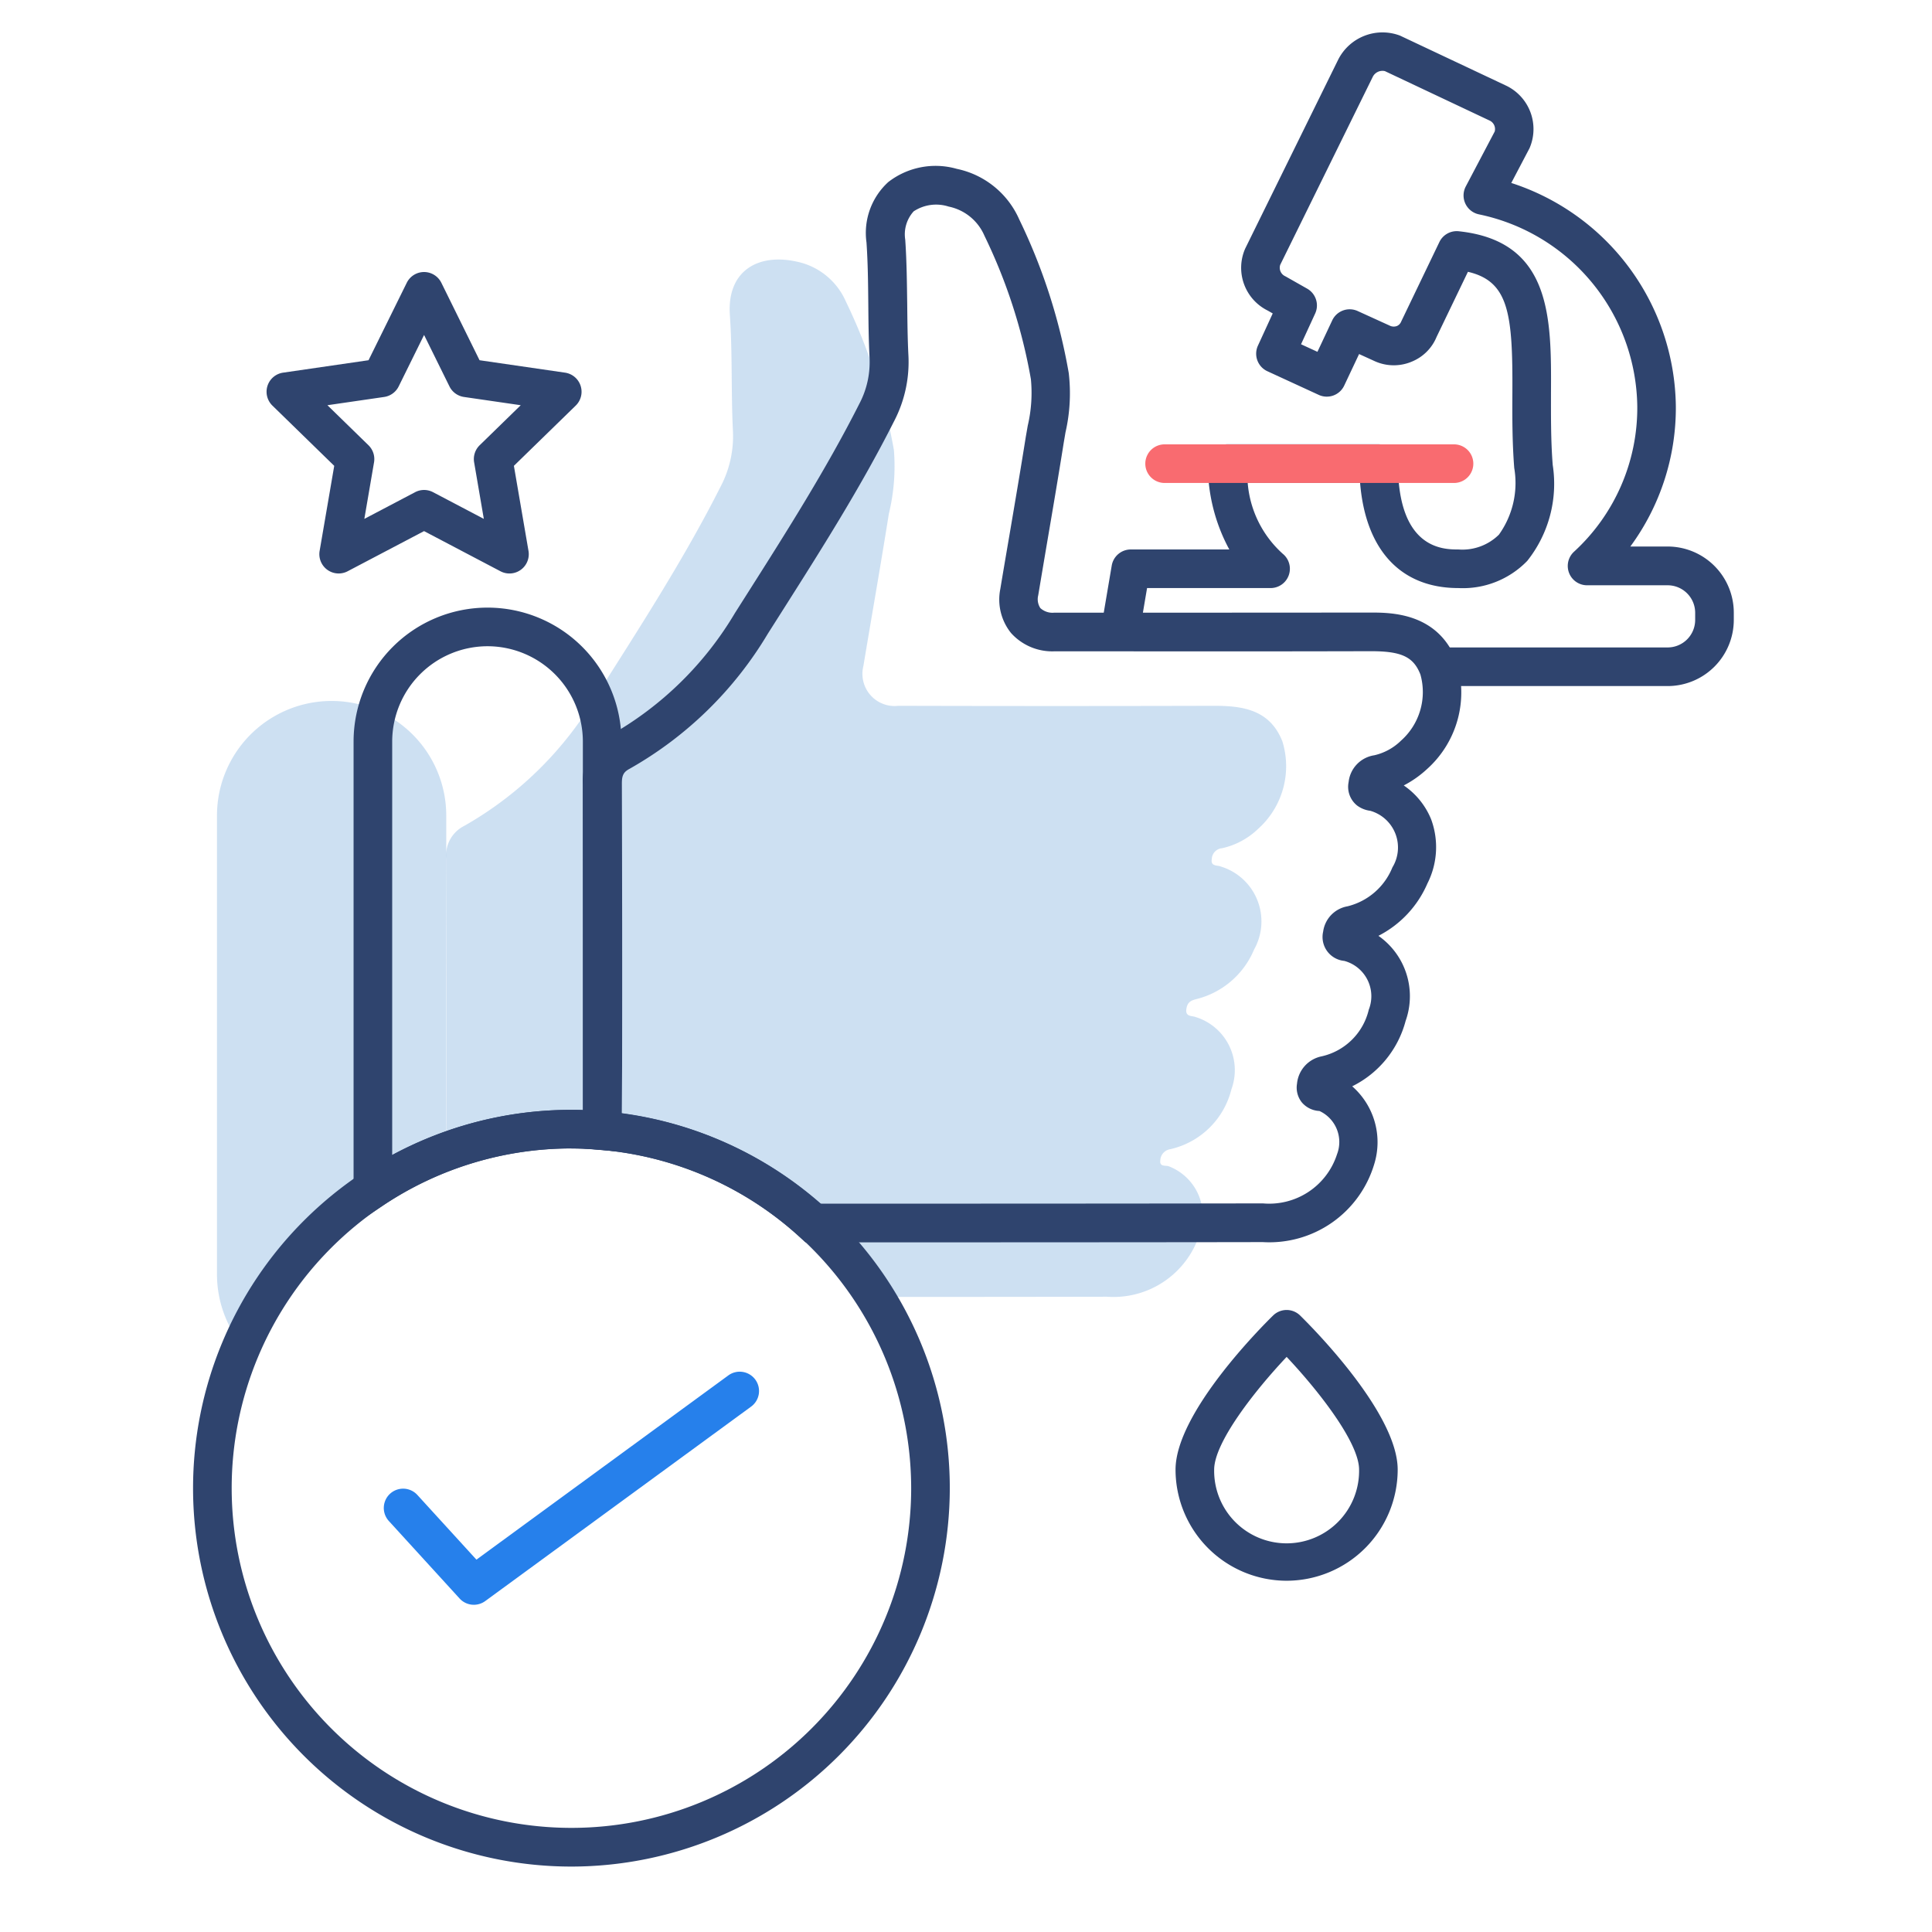 <svg xmlns="http://www.w3.org/2000/svg" width="97.65" height="97.651" viewBox="0 0 97.65 97.651">
  <g id="Group_1294" data-name="Group 1294" transform="translate(0.001)">
    <g id="Group_1294-2" data-name="Group 1294" transform="translate(55.687 1.641)">
      <path id="Path_1049" data-name="Path 1049" d="M1212.393,140.821h-11.411a.976.976,0,1,1,0-1.952h11.411a1.392,1.392,0,0,0,1.391-1.391v-.36a1.392,1.392,0,0,0-1.391-1.391h-4.069a.977.977,0,0,1-.66-1.7,9.861,9.861,0,0,0,3.194-7.32,10.042,10.042,0,0,0-8-9.727.976.976,0,0,1-.669-1.41l1.463-2.779a.475.475,0,0,0-.27-.558l-5.28-2.493a.549.549,0,0,0-.617.295l-4.673,9.493a.471.471,0,0,0,.259.582l1.106.627a.976.976,0,0,1,.4,1.254l-.714,1.554.829.382.747-1.588a.974.974,0,0,1,1.287-.473l1.608.732a.458.458,0,0,0,.376.024.4.4,0,0,0,.214-.223l1.93-4.017a.972.972,0,0,1,.984-.548c4.7.5,4.678,4.4,4.658,8.177,0,1.173-.011,2.386.088,3.635a6.256,6.256,0,0,1-1.287,4.848,4.527,4.527,0,0,1-3.482,1.374c-2.913,0-4.688-1.923-4.967-5.317h-5.681a5.394,5.394,0,0,0,1.771,3.583.976.976,0,0,1-.614,1.734h-6.243q-.181,1.064-.359,2.128a.975.975,0,1,1-1.924-.32c.136-.822.276-1.643.415-2.463l.082-.483a.977.977,0,0,1,.963-.813h4.979a8.957,8.957,0,0,1-1.082-4.341.976.976,0,0,1,.976-.976h7.654a.976.976,0,0,1,.976.976c0,4.341,2.3,4.341,3.054,4.341a2.629,2.629,0,0,0,2.049-.748,4.482,4.482,0,0,0,.775-3.368c-.105-1.331-.1-2.643-.094-3.8.021-3.988-.172-5.636-2.247-6.118l-1.585,3.293a2.284,2.284,0,0,1-1.217,1.232,2.335,2.335,0,0,1-1.8.038c-.066-.026-.129-.054-.191-.084l-.708-.322-.751,1.592a.973.973,0,0,1-1.29.471l-2.593-1.194a.976.976,0,0,1-.479-1.294l.748-1.628-.248-.142a2.412,2.412,0,0,1-1.142-3.139l4.7-9.549a2.509,2.509,0,0,1,3.122-1.213l5.338,2.517a2.434,2.434,0,0,1,1.21,3.174l-.923,1.757a12.012,12.012,0,0,1,8.318,11.3,11.826,11.826,0,0,1-2.3,7.076h1.886a3.346,3.346,0,0,1,3.343,3.343v.36A3.346,3.346,0,0,1,1212.393,140.821Z" transform="translate(-1183.792 -107.786)" fill="#2f446e"/>
    </g>
    <g id="Group_1295" data-name="Group 1295" transform="translate(57.887 22.459)">
      <path id="Path_1050" data-name="Path 1050" d="M1201.65,131.069h-14.627a.976.976,0,1,1,0-1.952h14.627a.976.976,0,1,1,0,1.952Z" transform="translate(-1186.047 -129.117)" fill="#f96b70"/>
    </g>
    <g id="Group_1297" data-name="Group 1297" transform="translate(10.966 35.427)" opacity="0.3">
      <g id="Group_1296" data-name="Group 1296">
        <path id="Path_1051" data-name="Path 1051" d="M1149.557,165.2V148.2a5.794,5.794,0,0,0-11.588,0v23.178a5.759,5.759,0,0,0,1.265,3.607A18.184,18.184,0,0,1,1149.557,165.2Z" transform="translate(-1137.969 -142.404)" fill="#5897d5"/>
      </g>
    </g>
    <g id="Group_1299" data-name="Group 1299" transform="translate(22.554 13.122)" opacity="0.3">
      <g id="Group_1298" data-name="Group 1298">
        <path id="Path_1052" data-name="Path 1052" d="M1188.972,150.219c-.171-.069-.5.007-.436-.372a.57.57,0,0,1,.525-.548,3.806,3.806,0,0,0,1.816-.977,4.248,4.248,0,0,0,1.228-4.42c-.619-1.575-1.952-1.8-3.427-1.8q-7.991.021-15.983,0a1.627,1.627,0,0,1-1.768-2.012c.427-2.564.879-5.124,1.286-7.69a10.187,10.187,0,0,0,.255-3.231,28.651,28.651,0,0,0-2.426-7.5,3.481,3.481,0,0,0-2.485-2.018c-1.962-.433-3.532.469-3.379,2.7.134,1.939.058,3.893.154,5.836a5.476,5.476,0,0,1-.619,2.83c-1.868,3.7-4.12,7.16-6.33,10.652a18.1,18.1,0,0,1-6.627,6.5,1.659,1.659,0,0,0-.913,1.649c.018,4.945.012,9.89.011,14.835a18.058,18.058,0,0,1,21.653,7.327c5.155,0,9.806-.007,11.727-.011a4.566,4.566,0,0,0,4.7-3.214,2.678,2.678,0,0,0-1.574-3.379c-.156-.059-.474.043-.426-.3a.594.594,0,0,1,.51-.565,4.122,4.122,0,0,0,3.084-3.026,2.809,2.809,0,0,0-1.814-3.654c-.184-.072-.53,0-.461-.416.052-.318.2-.412.5-.488a4.274,4.274,0,0,0,2.922-2.51A2.9,2.9,0,0,0,1188.972,150.219Z" transform="translate(-1149.843 -119.55)" fill="#5897d5"/>
      </g>
    </g>
    <g id="Group_1300" data-name="Group 1300">
      <rect id="Rectangle_1234" data-name="Rectangle 1234" width="97.651" height="97.651" fill="none"/>
    </g>
    <g id="Group_1301" data-name="Group 1301" transform="translate(13.473 13.75)">
      <path id="Path_1053" data-name="Path 1053" d="M1152.814,135.429a.973.973,0,0,1-.454-.112l-3.863-2.03-3.863,2.03a.976.976,0,0,1-1.415-1.029l.738-4.3-3.125-3.045a.976.976,0,0,1,.542-1.665l4.317-.628,1.932-3.914a.976.976,0,0,1,.874-.544h0a.977.977,0,0,1,.875.545l1.93,3.913,4.319.628a.976.976,0,0,1,.542,1.665l-3.125,3.045.738,4.3a.976.976,0,0,1-.962,1.141Zm-4.317-4.221a.974.974,0,0,1,.455.112l2.566,1.349-.49-2.858a.977.977,0,0,1,.28-.864l2.076-2.023-2.868-.417a.974.974,0,0,1-.735-.534l-1.283-2.6-1.283,2.6a.976.976,0,0,1-.735.534l-2.867.417,2.075,2.023a.977.977,0,0,1,.281.864l-.49,2.858,2.566-1.349A.97.97,0,0,1,1148.5,131.208Z" transform="translate(-1140.538 -120.193)" fill="#2f446e"/>
    </g>
    <g id="Group_1302" data-name="Group 1302" transform="translate(9.756 56.096)">
      <path id="Path_1054" data-name="Path 1054" d="M1155.853,201.83a19.124,19.124,0,1,1,19.125-19.124A19.145,19.145,0,0,1,1155.853,201.83Zm0-36.3a17.172,17.172,0,1,0,17.173,17.172A17.191,17.191,0,0,0,1155.853,165.535Z" transform="translate(-1136.729 -163.583)" fill="#2f446e"/>
    </g>
    <g id="Group_1303" data-name="Group 1303" transform="translate(19.397 69.33)">
      <path id="Path_1055" data-name="Path 1055" d="M1151.159,188.924a.973.973,0,0,1-.72-.318l-3.575-3.916a.976.976,0,0,1,1.441-1.317l2.985,3.27,12.731-9.311a.976.976,0,1,1,1.154,1.575l-13.439,9.829A.977.977,0,0,1,1151.159,188.924Z" transform="translate(-1146.608 -177.143)" fill="#2680eb"/>
    </g>
    <g id="Group_1304" data-name="Group 1304" transform="translate(17.87 30.711)">
      <path id="Path_1056" data-name="Path 1056" d="M1145.043,168.786V144.342a6.77,6.77,0,0,1,13.54,0v20.732l-1.059-.09c-.435-.037-.95-.075-1.472-.075a17.087,17.087,0,0,0-9.493,2.867Zm6.769-29.262a4.824,4.824,0,0,0-4.817,4.818v20.9a19.021,19.021,0,0,1,9.058-2.284c.2,0,.39,0,.579.012V144.342A4.824,4.824,0,0,0,1151.812,139.524Z" transform="translate(-1145.043 -137.572)" fill="#2f446e"/>
    </g>
    <g id="Group_1305" data-name="Group 1305" transform="translate(29.458 8.407)">
      <path id="Path_1057" data-name="Path 1057" d="M1168.164,169.1l-.28-.255a16.973,16.973,0,0,0-10.061-4.412l-.893-.077v-4.207q0-7.093-.014-14.187a2.611,2.611,0,0,1,1.425-2.511,17.153,17.153,0,0,0,6.267-6.16l.661-1.041c1.948-3.069,3.961-6.243,5.622-9.529a4.5,4.5,0,0,0,.516-2.341c-.045-.892-.054-1.787-.062-2.682-.01-1.034-.02-2.1-.092-3.136a3.48,3.48,0,0,1,1.1-3.048,3.9,3.9,0,0,1,3.463-.669,4.434,4.434,0,0,1,3.16,2.561,29.2,29.2,0,0,1,2.5,7.759,8.821,8.821,0,0,1-.163,2.992l-.093.547c-.261,1.648-.541,3.293-.822,4.938q-.234,1.379-.465,2.76a.814.814,0,0,0,.107.643.907.907,0,0,0,.7.233h3.017q6.478,0,12.963-.006c1.015,0,3.386-.008,4.337,2.415a5.2,5.2,0,0,1-1.477,5.5,5.335,5.335,0,0,1-1.171.823,3.815,3.815,0,0,1,1.383,1.71,4.064,4.064,0,0,1-.187,3.244,5.346,5.346,0,0,1-2.477,2.647,3.72,3.72,0,0,1,1.375,4.3,5.151,5.151,0,0,1-2.7,3.306,3.752,3.752,0,0,1,1.113,3.934,5.531,5.531,0,0,1-5.636,3.94c-3.294.009-14.622.013-22.744.015Zm-9.282-6.514a18.893,18.893,0,0,1,10.033,4.563c8.091,0,19.124-.006,22.367-.015a3.6,3.6,0,0,0,3.755-2.486,1.726,1.726,0,0,0-.89-2.184,1.244,1.244,0,0,1-.893-.438,1.2,1.2,0,0,1-.24-.944,1.557,1.557,0,0,1,1.245-1.38,3.157,3.157,0,0,0,2.382-2.36,1.848,1.848,0,0,0-1.24-2.464,1.213,1.213,0,0,1-1.066-1.481,1.5,1.5,0,0,1,1.227-1.277,3.292,3.292,0,0,0,2.273-1.968,1.93,1.93,0,0,0-1.12-2.861,1.4,1.4,0,0,1-.667-.268,1.21,1.21,0,0,1-.426-1.185,1.534,1.534,0,0,1,1.3-1.353,2.827,2.827,0,0,0,1.35-.741,3.284,3.284,0,0,0,.978-3.343c-.348-.889-.954-1.176-2.488-1.176h-.028q-6.487.016-12.969.006h-3.016a2.8,2.8,0,0,1-2.188-.923,2.7,2.7,0,0,1-.544-2.226c.153-.922.311-1.845.469-2.767.278-1.638.557-3.275.818-4.916l.1-.575a7.247,7.247,0,0,0,.159-2.349,27.339,27.339,0,0,0-2.347-7.247,2.515,2.515,0,0,0-1.81-1.476,2.063,2.063,0,0,0-1.768.241,1.731,1.731,0,0,0-.426,1.435c.075,1.091.085,2.189.1,3.252.009.868.017,1.736.061,2.6a6.472,6.472,0,0,1-.724,3.319c-1.7,3.371-3.744,6.585-5.717,9.694l-.66,1.039a19.032,19.032,0,0,1-6.985,6.832c-.287.155-.406.3-.4.789q.027,7.1.014,14.2Z" transform="translate(-1156.917 -114.718)" fill="#2f446e"/>
    </g>
    <g id="Group_1306" data-name="Group 1306" transform="translate(59.415 66.211)">
      <path id="Path_1058" data-name="Path 1058" d="M1193.227,187.632a5.621,5.621,0,0,1-5.615-5.615c0-2.89,4.428-7.3,4.932-7.792a.976.976,0,0,1,1.364,0c.5.493,4.932,4.9,4.932,7.792A5.621,5.621,0,0,1,1193.227,187.632Zm0-11.314c-1.634,1.732-3.663,4.334-3.663,5.7a3.663,3.663,0,1,0,7.325,0C1196.889,180.652,1194.86,178.05,1193.227,176.318Z" transform="translate(-1187.612 -173.947)" fill="#2f446e"/>
    </g>
  </g>
</svg>
